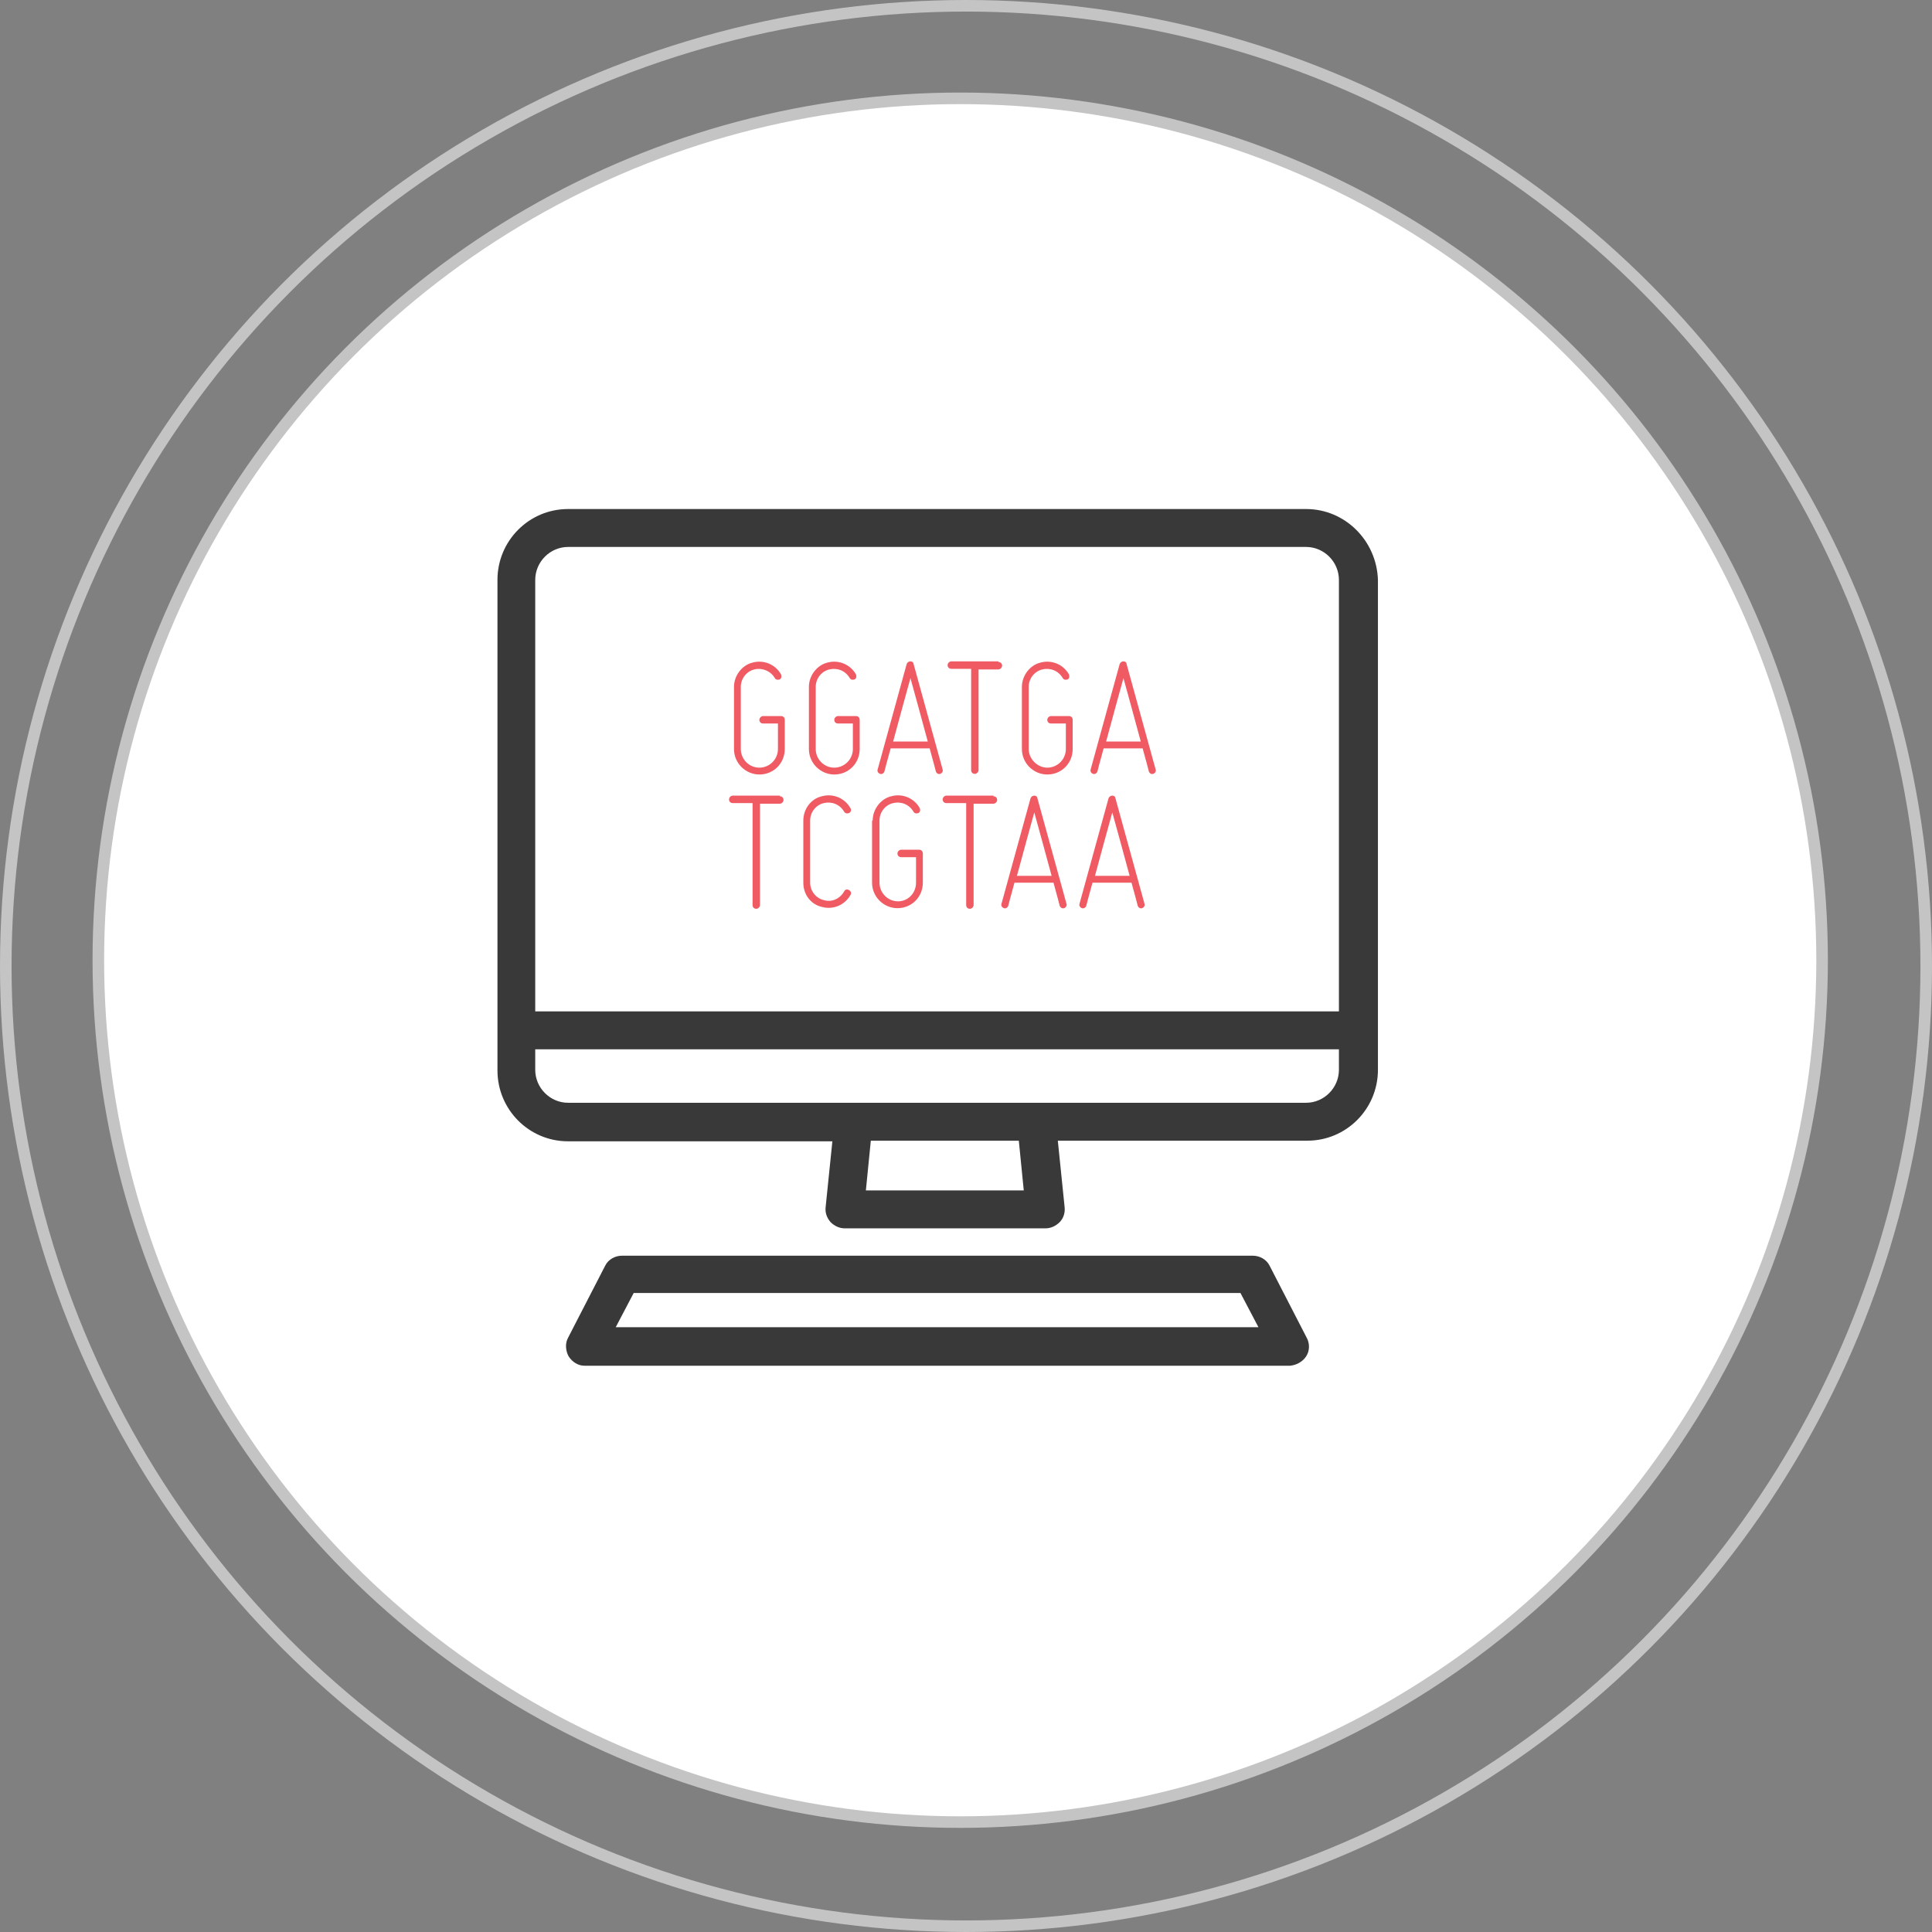 <svg width="167" height="167" viewBox="0 0 167 167" fill="none" xmlns="http://www.w3.org/2000/svg">
<rect x="0" y="0" width="167" height="167" fill="#808080" stroke="none"/>
<circle cx="83.5" cy="83.5" r="83" stroke="#C4C4C4"/>
<circle cx="83" cy="83" r="74.5" fill="white" stroke="#C4C4C4"/>
<path d="M71.955 98.6L71.366 104.35C71.313 104.834 71.473 105.264 71.794 105.64C72.115 105.962 72.544 106.177 73.025 106.177H90.366C90.848 106.177 91.276 105.962 91.597 105.64C91.918 105.317 92.079 104.834 92.025 104.35L91.437 98.6H113.006C116.377 98.6 119.107 95.859 119.107 92.474V50.126C119 46.741 116.27 44 112.899 44H49.101C45.73 44 43 46.741 43 50.126V92.527C43 95.913 45.73 98.654 49.101 98.654H71.955V98.6ZM88.493 102.899H74.845L75.273 98.6H88.065L88.493 102.899ZM49.101 47.278H112.899C114.451 47.278 115.735 48.568 115.735 50.126V87.422H46.265V50.126C46.265 48.568 47.549 47.278 49.101 47.278ZM46.265 92.474V90.7H115.735V92.474C115.735 94.032 114.451 95.322 112.899 95.322H49.101C47.549 95.322 46.265 94.032 46.265 92.474Z" fill="#393939"/>
<path d="M112.899 117.248C113.22 116.764 113.22 116.119 112.952 115.636L109.741 109.402C109.473 108.864 108.885 108.542 108.296 108.542H53.758C53.169 108.542 52.58 108.864 52.313 109.402L49.102 115.636C48.834 116.119 48.887 116.764 49.155 117.248C49.476 117.732 49.958 118.054 50.547 118.054H111.507C112.042 118 112.578 117.732 112.899 117.248ZM53.223 114.722L54.775 111.766H107.225L108.778 114.722H53.223Z" fill="#393939"/>
<path d="M63.445 59.37C63.445 58.402 64.141 57.489 65.051 57.274C66.014 57.005 67.031 57.435 67.513 58.295C67.566 58.456 67.566 58.617 67.406 58.725C67.245 58.779 67.085 58.779 66.978 58.617C66.603 57.972 65.853 57.704 65.211 57.865C64.516 58.026 64.034 58.671 64.034 59.37V64.744C64.034 65.604 64.73 66.356 65.639 66.356C66.496 66.356 67.245 65.657 67.245 64.744V62.54H65.961C65.8 62.54 65.639 62.433 65.639 62.218C65.639 62.057 65.8 61.895 65.961 61.895H67.513C67.673 61.895 67.834 62.003 67.834 62.218V64.744C67.834 65.98 66.87 66.947 65.639 66.947C64.462 66.947 63.445 65.98 63.445 64.744V59.37Z" fill="#F05A63"/>
<path d="M69.921 59.37C69.921 58.402 70.617 57.489 71.526 57.274C72.49 57.005 73.507 57.435 73.989 58.295C74.042 58.456 74.042 58.617 73.882 58.725C73.721 58.779 73.56 58.779 73.453 58.617C73.079 57.972 72.383 57.704 71.687 57.865C70.991 58.026 70.51 58.671 70.51 59.37V64.744C70.51 65.604 71.205 66.356 72.115 66.356C72.972 66.356 73.721 65.657 73.721 64.744V62.54H72.436C72.276 62.54 72.115 62.433 72.115 62.218C72.115 62.057 72.276 61.895 72.436 61.895H73.989C74.149 61.895 74.31 62.003 74.31 62.218V64.744C74.31 65.98 73.346 66.947 72.115 66.947C70.938 66.947 69.921 65.98 69.921 64.744V59.37Z" fill="#F05A63"/>
<path d="M81.481 66.517C81.535 66.678 81.428 66.839 81.267 66.893C81.107 66.947 80.946 66.839 80.893 66.678C80.893 66.678 80.679 65.818 80.358 64.69H76.986C76.665 65.818 76.451 66.678 76.451 66.678C76.397 66.839 76.237 66.947 76.076 66.893C75.915 66.839 75.808 66.678 75.862 66.517L78.377 57.381C78.431 57.273 78.538 57.166 78.698 57.166C78.859 57.166 78.966 57.273 78.966 57.381L81.481 66.517ZM80.197 64.099C79.662 62.11 78.966 59.584 78.698 58.617C78.431 59.584 77.735 62.11 77.2 64.099H80.197Z" fill="#F05A63"/>
<path d="M86.298 57.22C86.459 57.22 86.62 57.327 86.62 57.542C86.62 57.703 86.459 57.865 86.298 57.865H84.586V66.57C84.586 66.732 84.425 66.893 84.265 66.893C84.104 66.893 83.944 66.785 83.944 66.57V57.811H82.231C82.07 57.811 81.91 57.703 81.91 57.489C81.91 57.327 82.07 57.166 82.231 57.166H86.298V57.22Z" fill="#F05A63"/>
<path d="M88.332 59.37C88.332 58.402 89.028 57.489 89.938 57.274C90.901 57.005 91.918 57.435 92.4 58.295C92.453 58.456 92.453 58.617 92.293 58.725C92.132 58.779 91.972 58.779 91.865 58.617C91.49 57.972 90.794 57.704 90.099 57.865C89.403 58.026 88.921 58.671 88.921 59.37V64.744C88.921 65.604 89.67 66.356 90.527 66.356C91.383 66.356 92.132 65.657 92.132 64.744V62.54H90.848C90.687 62.54 90.527 62.433 90.527 62.218C90.527 62.057 90.687 61.895 90.848 61.895H92.4C92.56 61.895 92.721 62.003 92.721 62.218V64.744C92.721 65.98 91.758 66.947 90.527 66.947C89.349 66.947 88.332 65.98 88.332 64.744V59.37Z" fill="#F05A63"/>
<path d="M99.893 66.517C99.946 66.678 99.839 66.839 99.679 66.893C99.518 66.947 99.358 66.839 99.304 66.678C99.304 66.678 99.09 65.818 98.769 64.69H95.397C95.076 65.818 94.862 66.678 94.862 66.678C94.808 66.839 94.648 66.947 94.487 66.893C94.327 66.839 94.22 66.678 94.273 66.517L96.789 57.381C96.842 57.273 96.949 57.166 97.11 57.166C97.27 57.166 97.377 57.273 97.377 57.381L99.893 66.517ZM98.608 64.099C98.073 62.11 97.377 59.584 97.11 58.617C96.842 59.584 96.146 62.11 95.611 64.099H98.608Z" fill="#F05A63"/>
<path d="M67.406 68.828C67.566 68.828 67.727 68.935 67.727 69.15C67.727 69.311 67.566 69.472 67.406 69.472H65.693V78.232C65.693 78.393 65.532 78.555 65.372 78.555C65.211 78.555 65.051 78.447 65.051 78.232V69.419H63.338C63.177 69.419 63.017 69.311 63.017 69.096C63.017 68.935 63.177 68.774 63.338 68.774H67.406V68.828Z" fill="#F05A63"/>
<path d="M69.439 76.297V70.923C69.439 69.956 70.082 69.043 71.045 68.828C72.008 68.559 73.025 68.989 73.507 69.849C73.614 70.01 73.561 70.171 73.4 70.279C73.24 70.332 73.079 70.332 72.972 70.171C72.597 69.526 71.901 69.257 71.206 69.419C70.51 69.58 70.028 70.225 70.028 70.923V76.297C70.028 76.996 70.51 77.641 71.206 77.802C71.901 78.017 72.597 77.695 72.972 77.05C73.025 76.889 73.24 76.835 73.4 76.942C73.561 77.05 73.614 77.211 73.507 77.372C73.025 78.232 72.008 78.662 71.045 78.393C70.082 78.178 69.439 77.319 69.439 76.297Z" fill="#F05A63"/>
<path d="M75.434 70.923C75.434 69.956 76.129 69.043 77.039 68.828C78.003 68.559 79.02 68.989 79.501 69.849C79.555 70.01 79.555 70.171 79.394 70.279C79.234 70.332 79.073 70.332 78.966 70.171C78.591 69.526 77.896 69.257 77.2 69.419C76.504 69.58 76.022 70.225 76.022 70.923V76.297C76.022 77.157 76.718 77.91 77.628 77.91C78.484 77.91 79.18 77.211 79.18 76.297V74.094H77.896C77.735 74.094 77.575 73.987 77.575 73.772C77.575 73.61 77.735 73.449 77.896 73.449H79.448C79.608 73.449 79.769 73.557 79.769 73.772V76.297C79.769 77.534 78.805 78.501 77.575 78.501C76.397 78.501 75.38 77.534 75.38 76.297V70.923H75.434Z" fill="#F05A63"/>
<path d="M85.87 68.828C86.031 68.828 86.192 68.935 86.192 69.15C86.192 69.311 86.031 69.472 85.87 69.472H84.158V78.232C84.158 78.393 83.997 78.555 83.837 78.555C83.676 78.555 83.516 78.447 83.516 78.232V69.419H81.803C81.642 69.419 81.482 69.311 81.482 69.096C81.482 68.935 81.642 68.774 81.803 68.774H85.87V68.828Z" fill="#F05A63"/>
<path d="M92.186 78.125C92.239 78.286 92.132 78.447 91.972 78.501C91.811 78.555 91.651 78.447 91.597 78.286C91.597 78.286 91.383 77.426 91.062 76.297H87.69C87.369 77.426 87.155 78.286 87.155 78.286C87.101 78.447 86.941 78.555 86.78 78.501C86.62 78.447 86.513 78.286 86.566 78.125L89.082 68.989C89.135 68.881 89.242 68.774 89.403 68.774C89.563 68.774 89.67 68.881 89.67 68.989L92.186 78.125ZM90.901 75.706C90.366 73.718 89.67 71.192 89.403 70.225C89.135 71.192 88.439 73.718 87.904 75.706H90.901Z" fill="#F05A63"/>
<path d="M98.93 78.125C98.983 78.286 98.876 78.447 98.716 78.501C98.555 78.555 98.394 78.447 98.341 78.286C98.341 78.286 98.127 77.426 97.806 76.297H94.434C94.113 77.426 93.899 78.286 93.899 78.286C93.845 78.447 93.684 78.555 93.524 78.501C93.363 78.447 93.256 78.286 93.31 78.125L95.825 68.989C95.879 68.881 95.986 68.774 96.146 68.774C96.307 68.774 96.414 68.881 96.414 68.989L98.93 78.125ZM97.645 75.706C97.11 73.718 96.414 71.192 96.146 70.225C95.879 71.192 95.183 73.718 94.648 75.706H97.645Z" fill="#F05A63"/>
</svg>
